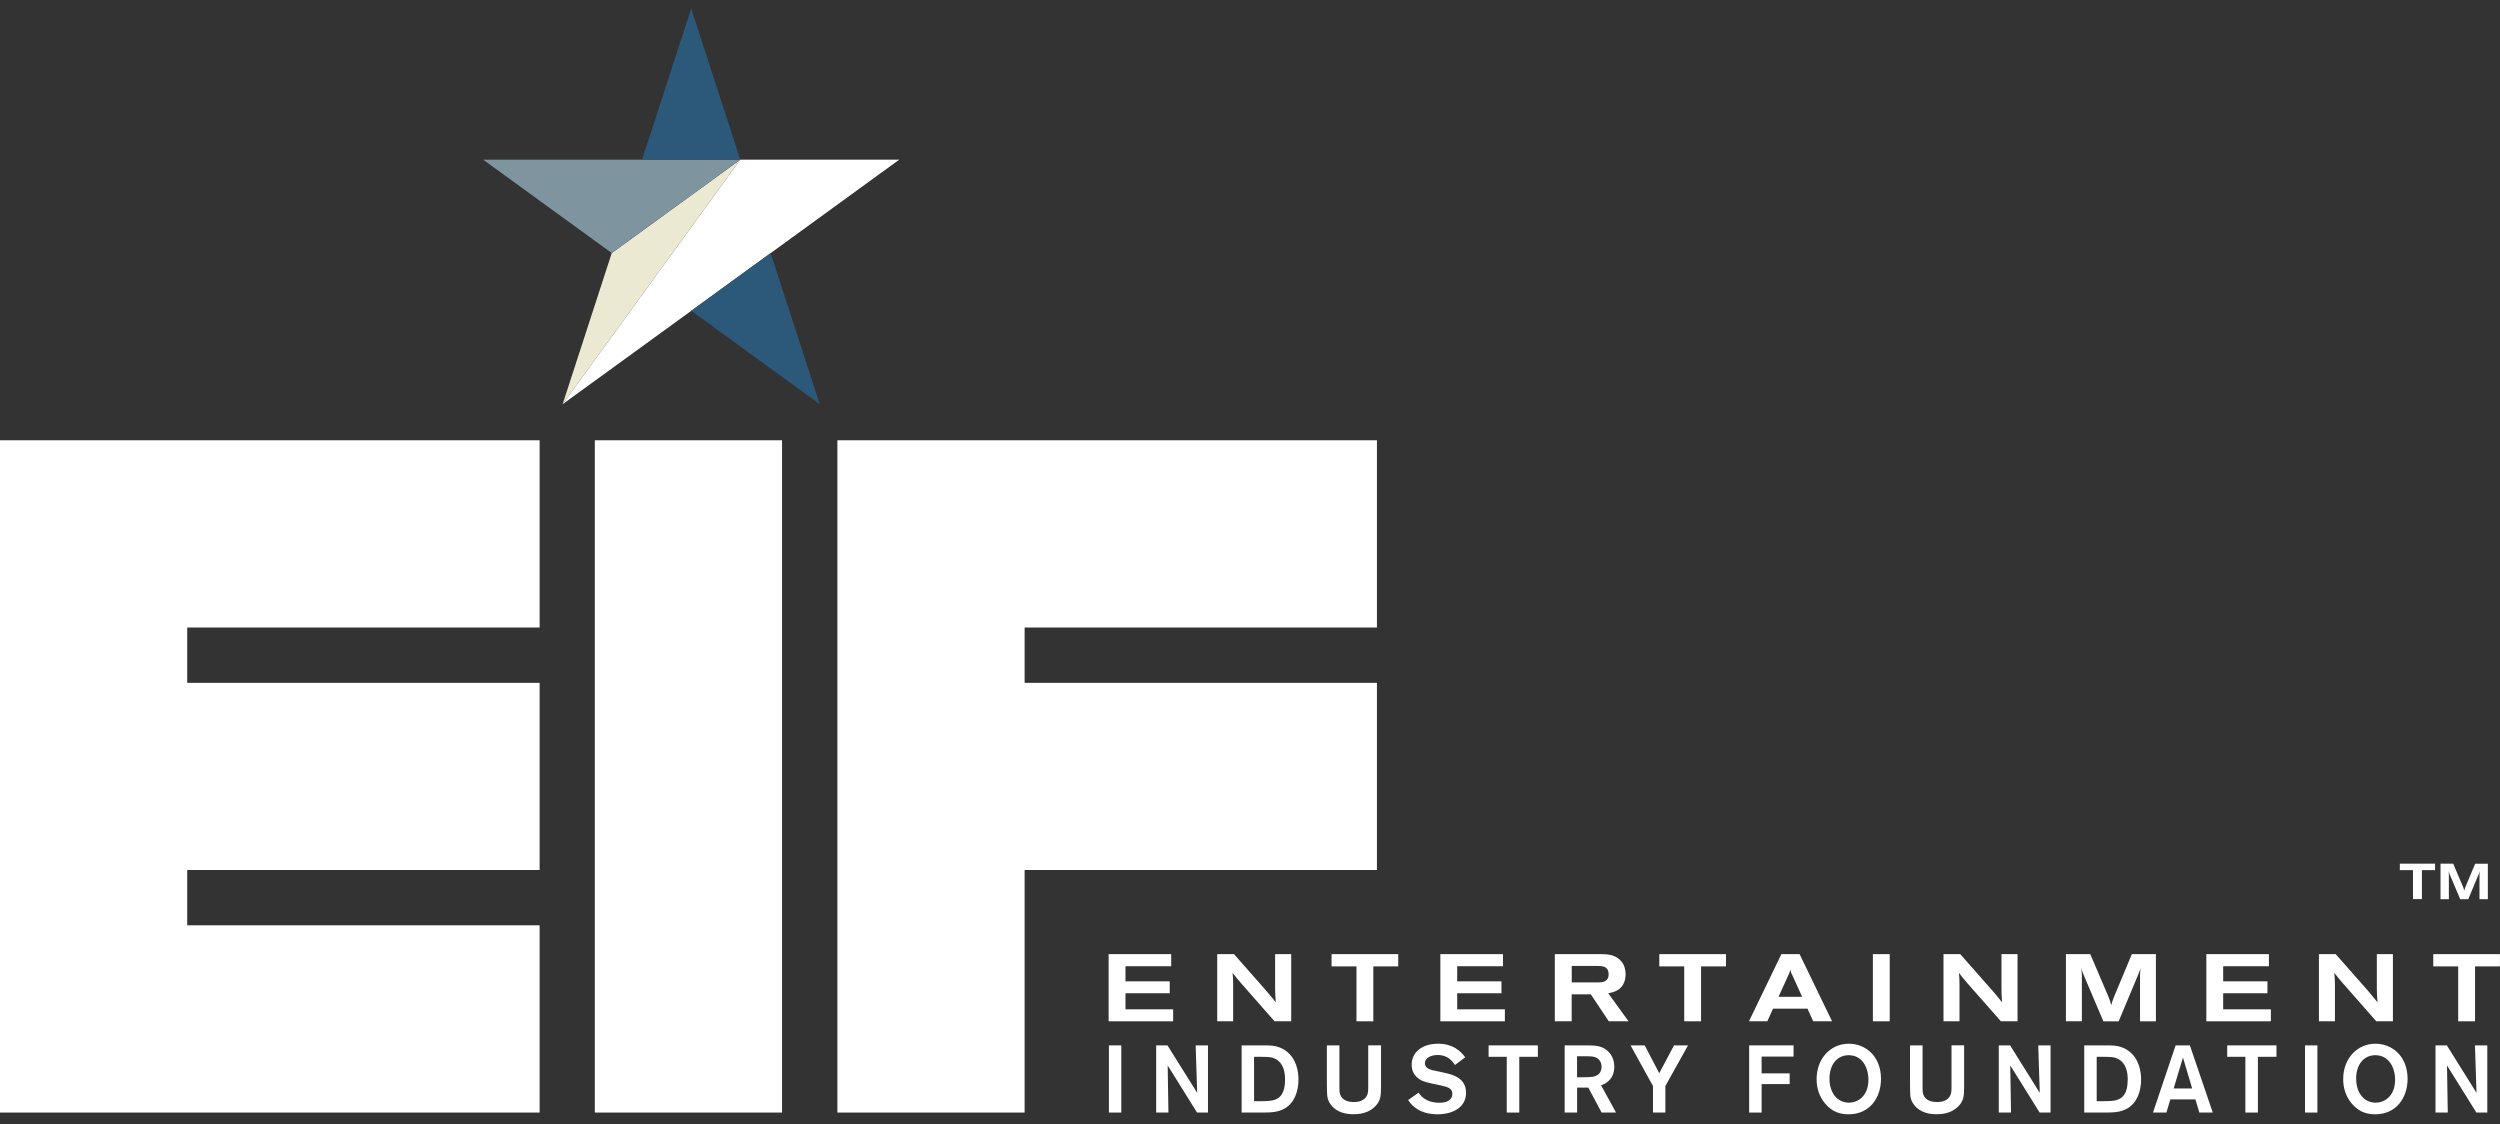 <?xml version="1.0" encoding="UTF-8"?>
<svg xmlns="http://www.w3.org/2000/svg" width="189" height="85" viewBox="0 0 189 85" fill="none">
  <rect x="0" y="0" width="189" height="85" fill="#333333" stroke="none"/>
  <g clip-path="url(#clip0_98_1708)">
    <path d="M44.969 84.109V33.285H59.123V84.109H44.969Z" fill="white"></path>
    <path d="M40.795 47.44V33.285H14.154H0V47.44V51.623V65.772V69.955V84.109H14.154H40.795V69.955H14.154V65.772H40.795V51.623H14.154V47.44H40.795Z" fill="white"></path>
    <path d="M104.096 47.44V33.285H77.461H63.307V47.44V51.623V65.772V84.109H77.461V65.772H104.096V51.623H77.461V47.44H104.096Z" fill="white"></path>
    <path d="M42.533 30.559L55.967 12.069L46.248 19.131L42.533 30.559Z" fill="#ECE9D2"></path>
    <path d="M52.257 23.498L67.985 12.069H55.967L42.533 30.559L52.257 23.498Z" fill="white"></path>
    <path d="M46.247 19.131L36.523 12.069H48.541H55.966L46.247 19.131Z" fill="#7E949E"></path>
    <path d="M52.256 0.641L48.541 12.069H55.965L52.256 0.641Z" fill="#2C5879"></path>
    <path d="M181.433 65.293H184.09V65.782H183.096V67.971H182.422V65.782H181.428V65.293H181.433Z" fill="white"></path>
    <path d="M184.492 65.293H185.46L186.16 66.935C186.234 67.108 186.26 67.182 186.297 67.335C186.323 67.219 186.35 67.15 186.423 66.966L187.123 65.298H188.081V67.977H187.449V66.103C187.449 66.024 187.46 65.956 187.476 65.851C187.449 65.93 187.439 65.961 187.402 66.056L186.602 67.977H185.992L185.192 66.093C185.15 65.993 185.145 65.961 185.113 65.851C185.124 65.966 185.129 65.987 185.134 66.093V67.977H184.503V65.298L184.492 65.293Z" fill="white"></path>
    <path d="M83.812 72.133H88.543V73.048H85.086V74.19H88.432V75.09H85.086V76.305H88.69V77.21H83.812V72.133Z" fill="white"></path>
    <path d="M92.022 72.133H93.29L95.778 74.958C96.078 75.311 96.136 75.385 96.452 75.779C96.41 75.3 96.41 75.169 96.399 74.727V72.133H97.615V77.21H96.357L93.842 74.348C93.574 74.038 93.469 73.911 93.184 73.548C93.221 73.938 93.221 74.022 93.226 74.411V77.21H92.022V72.133Z" fill="white"></path>
    <path d="M100.666 72.133H105.707V73.059H103.823V77.21H102.55V73.059H100.666V72.133Z" fill="white"></path>
    <path d="M108.891 72.133H113.626V73.048H110.164V74.19H113.511V75.09H110.164V76.305H113.768V77.21H108.891V72.133Z" fill="white"></path>
    <path d="M117.55 72.133H121.044C121.618 72.133 122.144 72.185 122.57 72.675C122.828 72.98 122.896 73.359 122.896 73.653C122.896 74.043 122.77 74.501 122.407 74.774C122.133 74.985 121.781 75.053 121.581 75.09L123.117 77.21H121.623L120.265 75.169H118.818V77.21H117.545V72.133H117.55ZM118.824 74.269H120.849C121.123 74.269 121.612 74.232 121.612 73.664C121.612 73.564 121.597 73.39 121.512 73.269C121.418 73.148 121.297 73.027 120.791 73.027H118.824V74.269Z" fill="white"></path>
    <path d="M125.443 72.133H130.484V73.059H128.6V77.21H127.327V73.059H125.443V72.133Z" fill="white"></path>
    <path d="M134.678 72.133H136.051L138.503 77.21H137.077L136.646 76.253H134.041L133.61 77.21H132.221L134.673 72.133H134.678ZM135.483 73.696C135.446 73.632 135.42 73.559 135.399 73.496C135.378 73.433 135.362 73.364 135.357 73.296C135.336 73.359 135.32 73.417 135.304 73.475C135.278 73.538 135.257 73.606 135.225 73.669L134.457 75.358H136.241L135.488 73.696H135.483Z" fill="white"></path>
    <path d="M141.59 72.133H142.863V77.21H141.59V72.133Z" fill="white"></path>
    <path d="M146.933 72.133H148.196L150.685 74.958C150.985 75.311 151.042 75.385 151.358 75.779C151.316 75.3 151.316 75.169 151.311 74.727V72.133H152.526V77.21H151.269L148.748 74.348C148.48 74.038 148.375 73.911 148.096 73.548C148.133 73.938 148.133 74.022 148.138 74.411V77.21H146.928V72.133H146.933Z" fill="white"></path>
    <path d="M156.189 72.133H158.025L159.351 75.238C159.488 75.569 159.541 75.706 159.609 75.995C159.662 75.78 159.704 75.648 159.846 75.301L161.167 72.133H162.987V77.211H161.787V73.659C161.787 73.507 161.809 73.38 161.835 73.186C161.787 73.338 161.766 73.396 161.693 73.575L160.172 77.211H159.014L157.499 73.643C157.42 73.449 157.404 73.391 157.346 73.18C157.368 73.396 157.378 73.438 157.389 73.633V77.206H156.184V72.128L156.189 72.133Z" fill="white"></path>
    <path d="M166.799 72.133H171.529V73.048H168.072V74.19H171.419V75.09H168.072V76.305H171.677V77.21H166.799V72.133Z" fill="white"></path>
    <path d="M175.311 72.133H176.579L179.068 74.958C179.367 75.311 179.425 75.385 179.741 75.779C179.699 75.3 179.699 75.169 179.688 74.727V72.133H180.904V77.21H179.646L177.131 74.348C176.863 74.038 176.758 73.911 176.473 73.548C176.51 73.938 176.51 74.022 176.521 74.411V77.21H175.311V72.133Z" fill="white"></path>
    <path d="M183.955 72.133H188.996V73.059H187.112V77.21H185.839V73.059H183.955V72.133Z" fill="white"></path>
    <path d="M84.771 79.031V84.109H83.834V79.031H84.771Z" fill="white"></path>
    <path d="M90.386 79.031H91.323V84.109H90.497L88.276 80.547L88.334 84.109H87.408V79.031H88.261L90.507 82.62L90.392 79.031H90.386Z" fill="white"></path>
    <path d="M93.861 79.031H95.682C96.119 79.037 96.65 79.047 97.187 79.426C98.034 80.02 98.165 81.046 98.165 81.615C98.165 82.483 97.871 83.367 97.124 83.799C96.618 84.093 96.087 84.104 95.493 84.109H93.867V79.031H93.861ZM94.808 79.894V83.251H95.214C95.934 83.251 96.182 83.214 96.397 83.135C96.766 82.993 97.15 82.672 97.15 81.62C97.15 81.147 97.082 80.368 96.376 80.031C96.103 79.91 95.95 79.905 95.314 79.894H94.808Z" fill="white"></path>
    <path d="M104.406 79.032V82.231C104.396 82.804 104.396 83.283 103.859 83.741C103.343 84.194 102.67 84.236 102.328 84.236C102.017 84.236 101.717 84.199 101.428 84.099C100.823 83.888 100.502 83.452 100.386 83.073C100.323 82.847 100.323 82.694 100.312 82.057V79.032H101.26V82.152C101.26 82.368 101.254 82.573 101.323 82.767C101.517 83.257 102.049 83.315 102.349 83.315C102.501 83.315 102.88 83.309 103.159 83.062C103.438 82.81 103.438 82.52 103.438 82.099V79.026H104.396L104.406 79.032Z" fill="white"></path>
    <path d="M107.244 82.599C107.371 82.788 107.749 83.367 108.818 83.367C108.997 83.367 109.186 83.352 109.365 83.283C109.733 83.13 109.796 82.873 109.796 82.699C109.796 82.373 109.575 82.257 109.417 82.194C109.302 82.152 109.286 82.141 108.828 82.036L108.218 81.91C107.897 81.831 107.739 81.794 107.581 81.731C107.35 81.636 106.723 81.326 106.723 80.489C106.723 79.526 107.534 78.905 108.728 78.905C109.817 78.905 110.412 79.442 110.77 79.931L109.996 80.515C109.823 80.263 109.491 79.758 108.681 79.758C108.17 79.758 107.723 79.989 107.723 80.379C107.723 80.81 108.197 80.894 108.66 80.984L109.186 81.1C109.87 81.242 110.833 81.52 110.833 82.61C110.833 83.772 109.754 84.241 108.676 84.241C108.397 84.241 108.081 84.209 107.771 84.125C107.434 84.025 106.834 83.778 106.455 83.162L107.255 82.599H107.244Z" fill="white"></path>
    <path d="M116.257 79.894H114.858V84.109H113.91V79.894H112.537V79.031H116.262V79.894H116.257Z" fill="white"></path>
    <path d="M118.283 79.031H119.899C120.577 79.037 121.03 79.037 121.477 79.4C121.793 79.657 122.04 80.063 122.04 80.652C122.04 81.625 121.325 81.962 121.04 82.046L122.172 84.109H121.082L120.077 82.225H119.23V84.109H118.288V79.031H118.283ZM119.225 79.852V81.441H119.557C119.883 81.441 120.004 81.436 120.183 81.425C120.393 81.415 121.077 81.383 121.077 80.641C121.077 80.536 121.067 80.163 120.672 79.957C120.472 79.857 120.225 79.852 119.667 79.852H119.23H119.225Z" fill="white"></path>
    <path d="M125.902 82.104V84.109H124.966V82.104L123.271 79.031H124.34L125.439 81.136L126.555 79.031H127.613L125.902 82.104Z" fill="white"></path>
    <path d="M133.178 81.147H135.299V81.957H133.178V84.109H132.236V79.031H135.593V79.878H133.178V81.147Z" fill="white"></path>
    <path d="M139.756 84.241C139.114 84.241 138.525 84.062 138.009 83.462C137.504 82.878 137.336 82.22 137.336 81.578C137.336 80.026 138.388 78.905 139.772 78.905C141.03 78.905 142.208 79.842 142.203 81.573C142.198 83.025 141.319 84.241 139.756 84.241ZM139.762 79.773C138.893 79.773 138.309 80.479 138.309 81.536C138.309 82.678 138.941 83.362 139.783 83.362C140.414 83.362 141.23 82.904 141.251 81.678C141.272 80.684 140.761 79.773 139.762 79.773Z" fill="white"></path>
    <path d="M148.487 79.032V82.231C148.482 82.804 148.482 83.283 147.94 83.741C147.424 84.194 146.75 84.236 146.408 84.236C146.098 84.236 145.798 84.199 145.509 84.099C144.904 83.888 144.583 83.452 144.467 83.073C144.404 82.847 144.404 82.694 144.398 82.057V79.032H145.346V82.152C145.346 82.368 145.34 82.573 145.409 82.767C145.603 83.257 146.135 83.315 146.44 83.315C146.593 83.315 146.971 83.309 147.256 83.062C147.534 82.81 147.535 82.52 147.535 82.099V79.026H148.492L148.487 79.032Z" fill="white"></path>
    <path d="M154.091 79.031H155.022V84.109H154.196L151.976 80.547L152.034 84.109H151.107V79.031H151.965L154.207 82.62L154.091 79.031Z" fill="white"></path>
    <path d="M157.562 79.031H159.383C159.82 79.037 160.351 79.047 160.888 79.426C161.735 80.02 161.867 81.046 161.867 81.615C161.867 82.483 161.572 83.367 160.825 83.799C160.32 84.093 159.788 84.104 159.194 84.109H157.568V79.031H157.562ZM158.51 79.894V83.251H158.915C159.636 83.251 159.883 83.214 160.104 83.135C160.472 82.993 160.856 82.672 160.856 81.62C160.856 81.147 160.783 80.368 160.078 80.031C159.804 79.91 159.657 79.905 159.015 79.894H158.51Z" fill="white"></path>
    <path d="M165.981 83.114H164.076L163.781 84.109H162.766L164.476 79.031H165.554L167.286 84.109H166.27L165.975 83.114H165.981ZM165.728 82.288L165.033 79.952L164.328 82.288H165.728Z" fill="white"></path>
    <path d="M172.097 79.894H170.697V84.109H169.75V79.894H168.377V79.031H172.102V79.894H172.097Z" fill="white"></path>
    <path d="M175.196 79.031V84.109H174.26V79.031H175.196Z" fill="white"></path>
    <path d="M179.567 84.241C178.93 84.241 178.336 84.062 177.82 83.462C177.315 82.878 177.146 82.22 177.146 81.578C177.146 80.026 178.199 78.905 179.583 78.905C180.84 78.905 182.019 79.842 182.014 81.573C182.008 83.025 181.13 84.241 179.567 84.241ZM179.577 79.773C178.704 79.773 178.125 80.479 178.125 81.536C178.125 82.678 178.762 83.362 179.598 83.362C180.235 83.362 181.045 82.904 181.067 81.678C181.088 80.684 180.577 79.773 179.577 79.773Z" fill="white"></path>
    <path d="M187.103 79.031H188.04V84.109H187.214L184.993 80.547L185.051 84.109H184.125V79.031H184.983L187.224 82.62L187.108 79.031H187.103Z" fill="white"></path>
    <path d="M52.256 23.498L58.26 19.131L61.974 30.56L52.256 23.498Z" fill="#2C5879"></path>
  </g>
  <defs>
    <clipPath id="clip0_98_1708">
      <rect width="189" height="83.6" fill="white" transform="translate(0 0.641)"></rect>
    </clipPath>
  </defs>
</svg>
